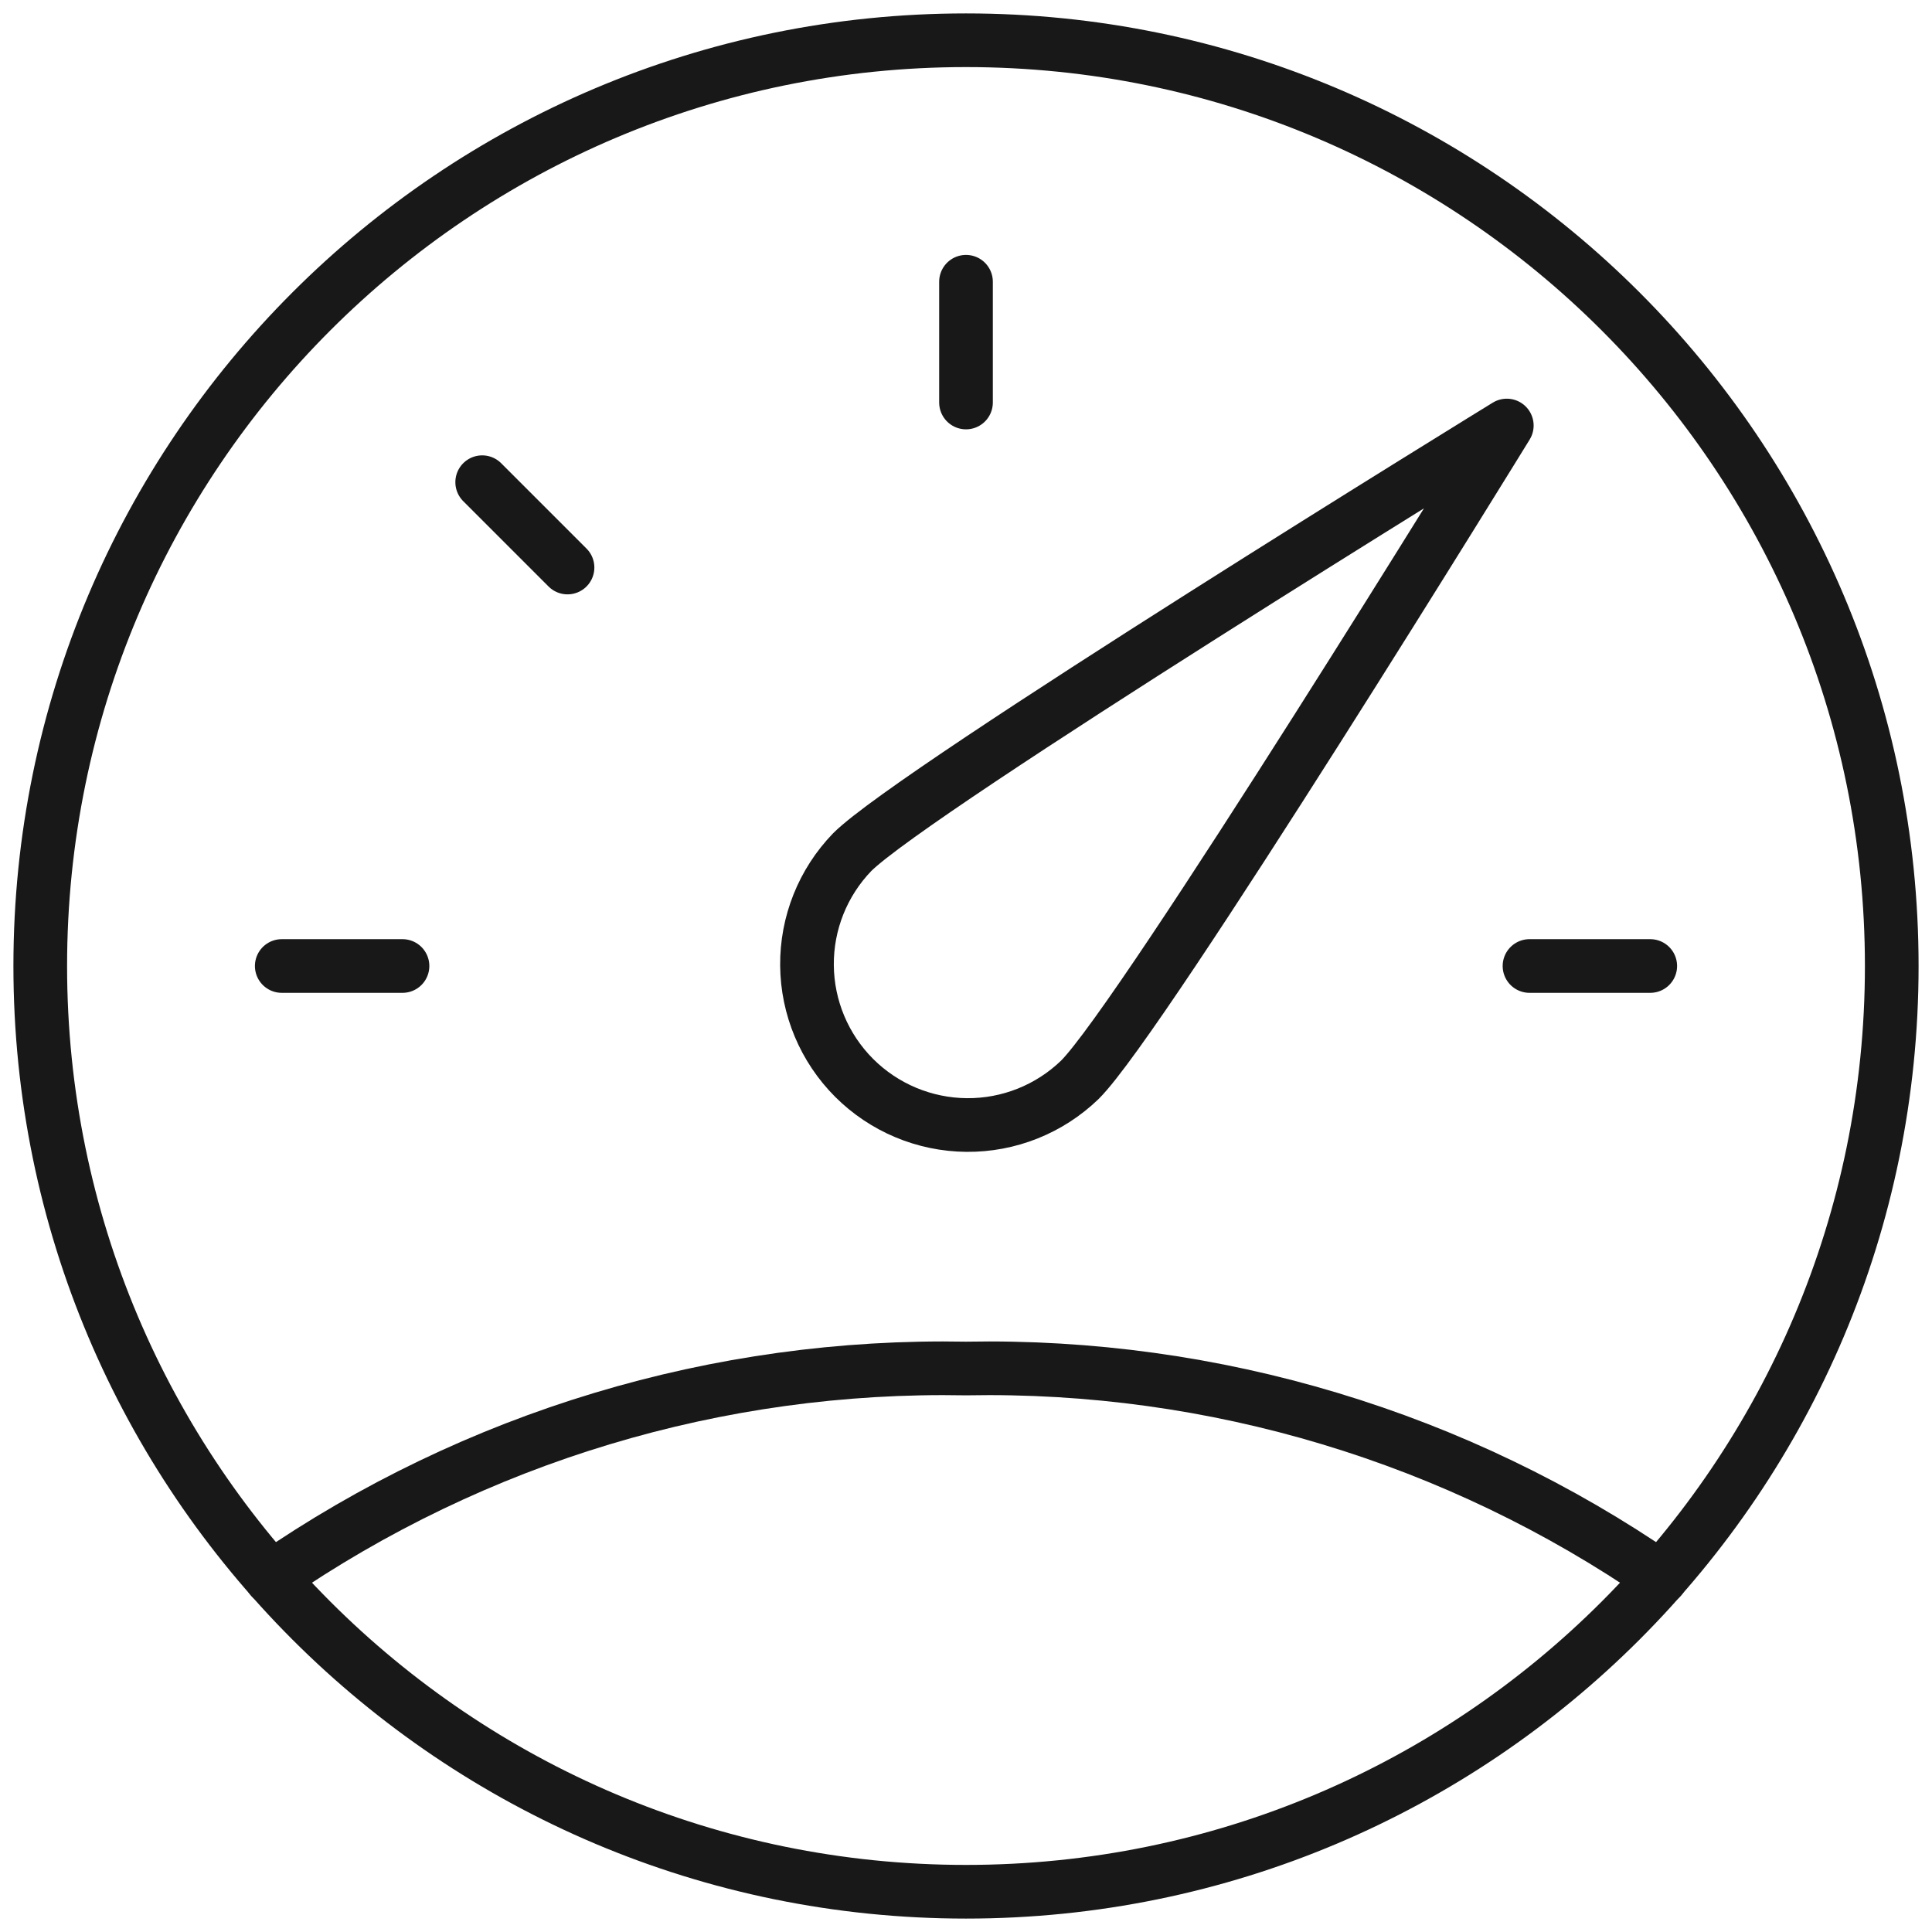 <?xml version="1.0" encoding="UTF-8"?> <svg xmlns="http://www.w3.org/2000/svg" width="72" height="72" viewBox="0 0 72 72" fill="none"><g clip-path="url(#clip0_1678_545)"><path d="M36 70.5C55.054 70.5 70.5 55.054 70.5 36C70.5 16.946 55.054 1.5 36 1.5C16.946 1.5 1.5 16.946 1.5 36C1.5 55.054 16.946 70.5 36 70.5Z" stroke="#181818" stroke-width="2" stroke-linecap="round" stroke-linejoin="round"></path><path d="M40.242 40.242C39.11 41.335 37.595 41.94 36.022 41.926C34.448 41.912 32.944 41.281 31.831 40.169C30.719 39.056 30.088 37.552 30.074 35.978C30.06 34.405 30.665 32.89 31.758 31.758C34.101 29.415 56.154 15.858 56.154 15.858C56.154 15.858 42.6 37.899 40.242 40.242Z" stroke="#181818" stroke-width="2" stroke-linecap="round" stroke-linejoin="round"></path><path d="M10.5 36H15" stroke="#181818" stroke-width="2" stroke-linecap="round" stroke-linejoin="round"></path><path d="M17.97 17.97L21.15 21.15" stroke="#181818" stroke-width="2" stroke-linecap="round" stroke-linejoin="round"></path><path d="M36 10.5V15" stroke="#181818" stroke-width="2" stroke-linecap="round" stroke-linejoin="round"></path><path d="M61.5 36H57" stroke="#181818" stroke-width="2" stroke-linecap="round" stroke-linejoin="round"></path><path d="M61.899 58.8C54.295 53.553 45.237 50.825 36 51C26.763 50.825 17.705 53.553 10.101 58.8" stroke="#181818" stroke-width="2" stroke-linecap="round" stroke-linejoin="round"></path></g><defs><clipPath id="clip0_1678_545"><rect width="72" height="72" fill="white"></rect></clipPath></defs></svg> 